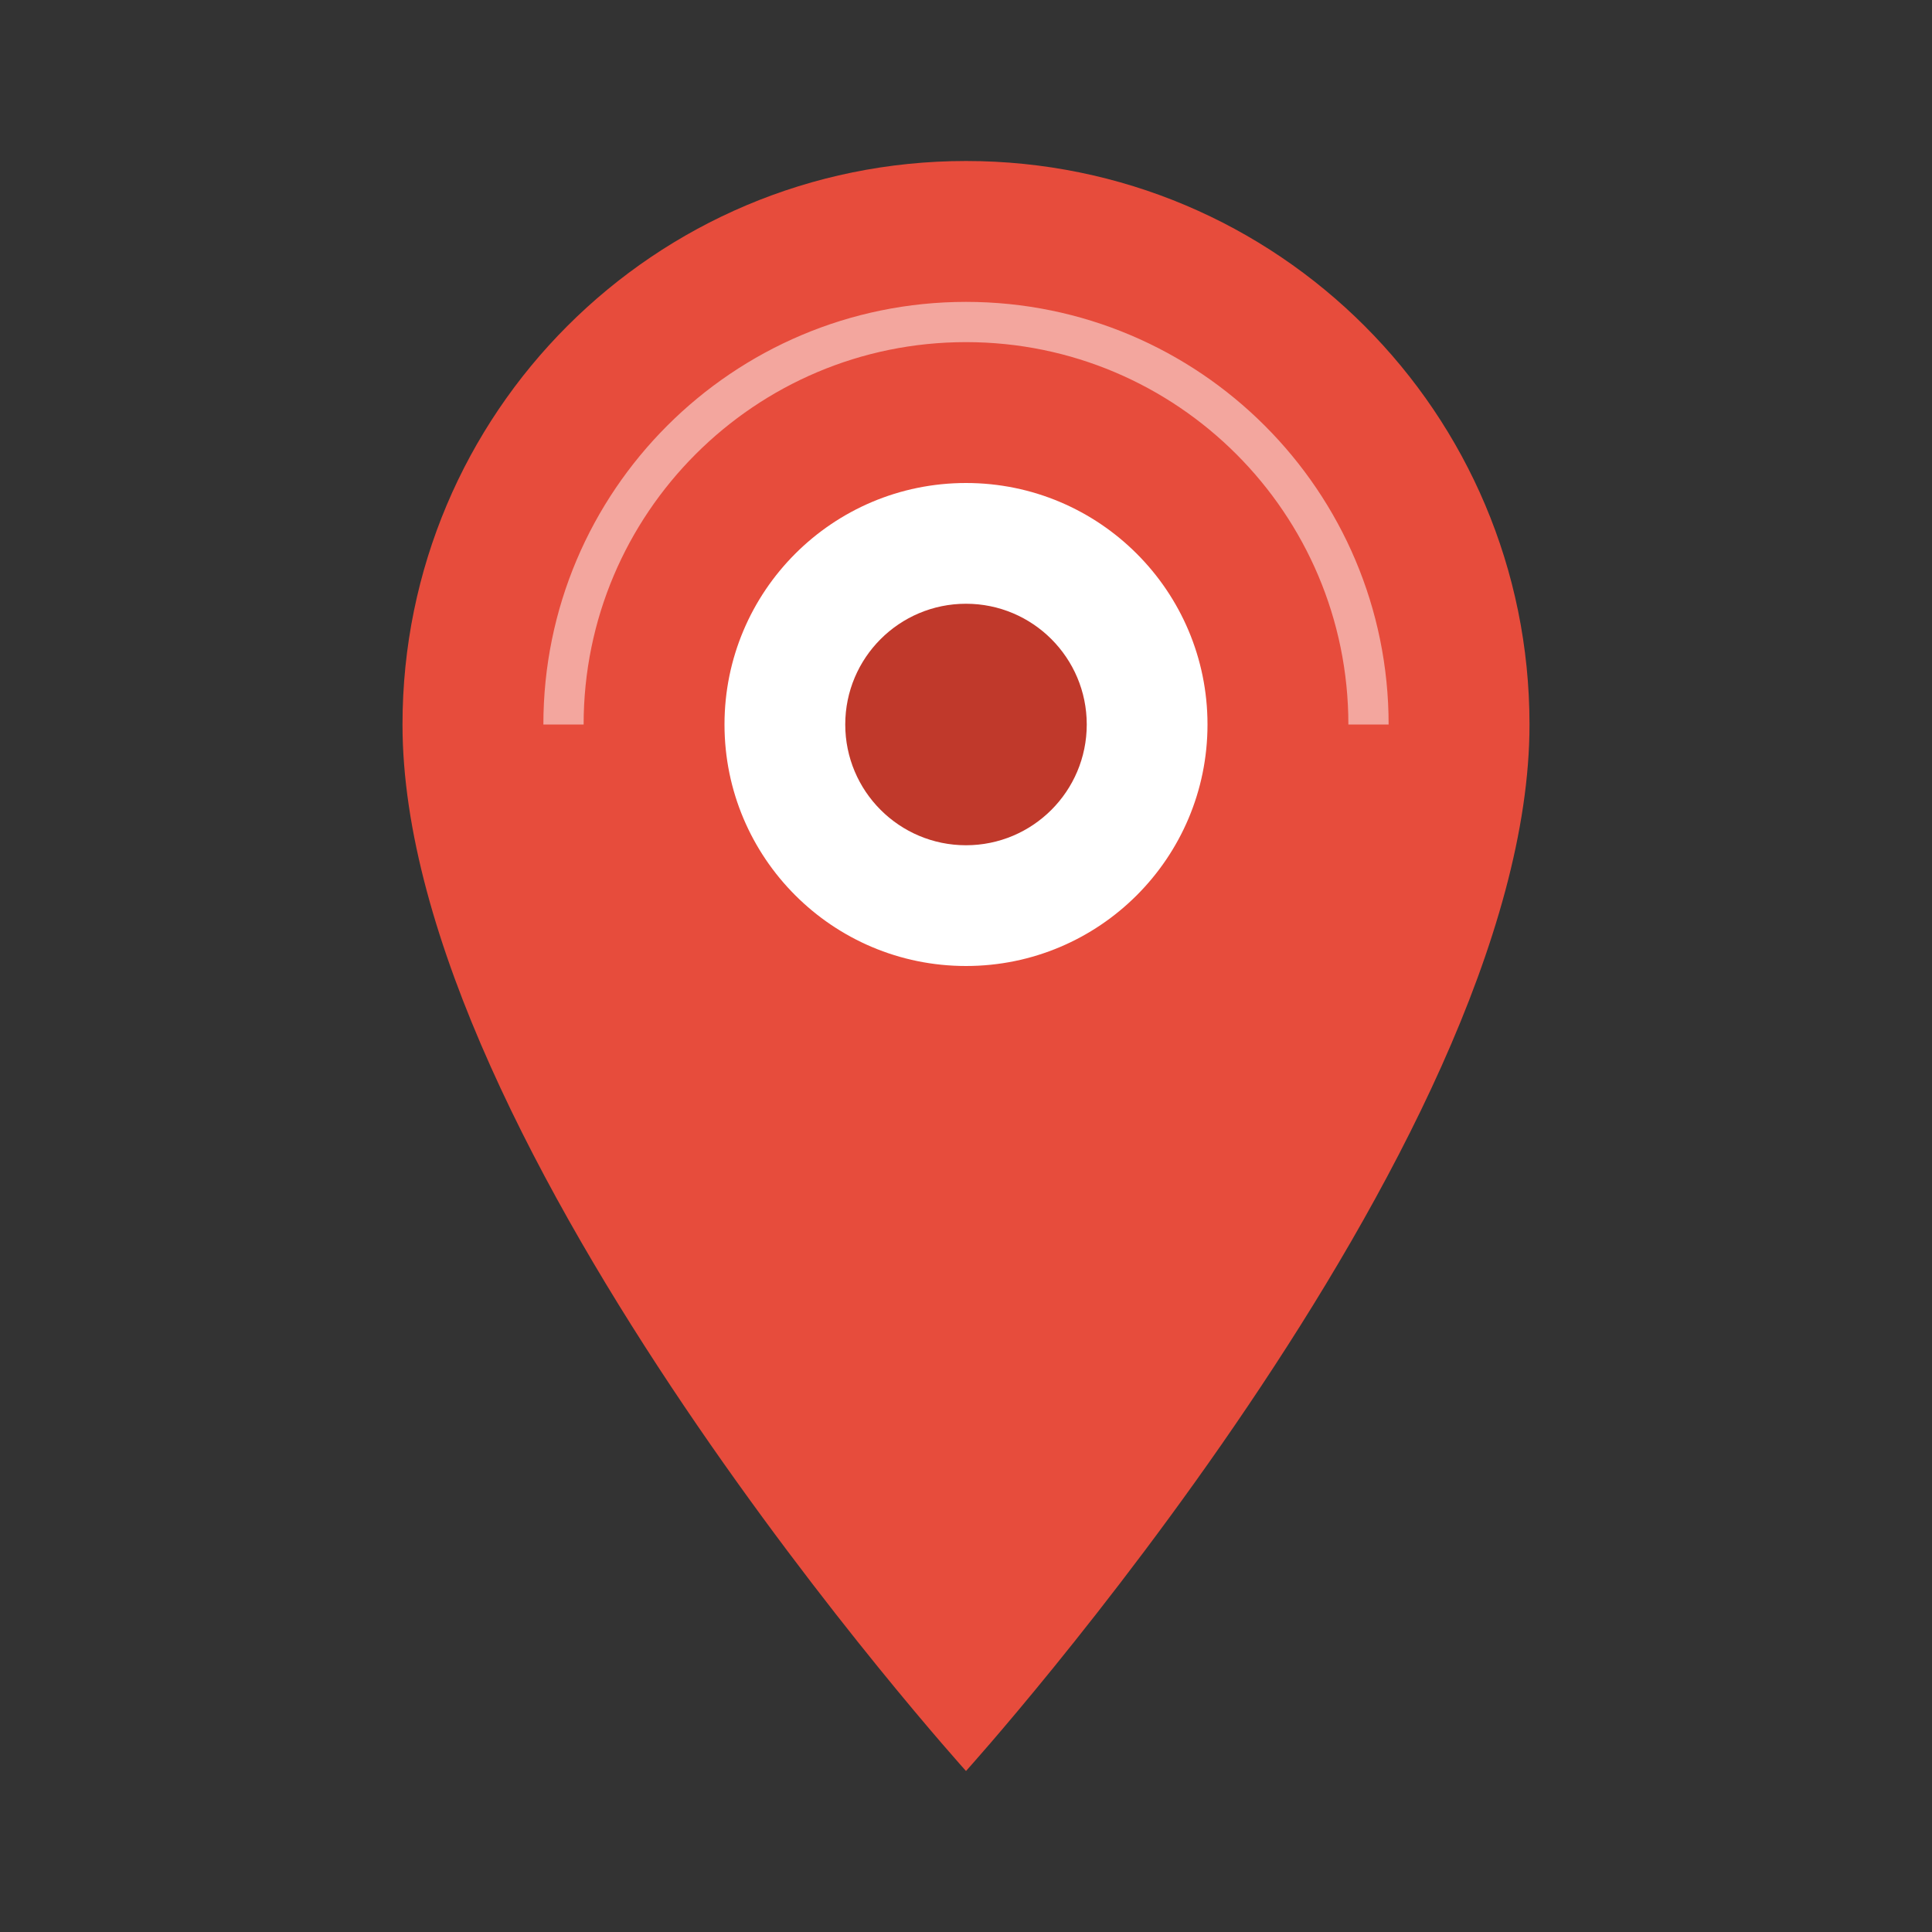 <svg width="24" height="24" viewBox="0 0 24 24" fill="none" xmlns="http://www.w3.org/2000/svg">
  <rect x="0" y="0" width="24" height="24" fill="#333333" stroke="none"/>
  <path d="M12 2C8.13 2 5 5.13 5 9C5 14.25 12 22 12 22S19 14.25 19 9C19 5.13 15.87 2 12 2Z" fill="#e74c3c"/>
  <circle cx="12" cy="9" r="3" fill="#ffffff"/>
  <circle cx="12" cy="9" r="1.5" fill="#c0392b"/>
  
  <!-- Location details -->
  <path d="M7 9C7 6.24 9.24 4 12 4C14.76 4 17 6.24 17 9" stroke="#ffffff" stroke-width="0.5" fill="none" opacity="0.5"/>
</svg>
